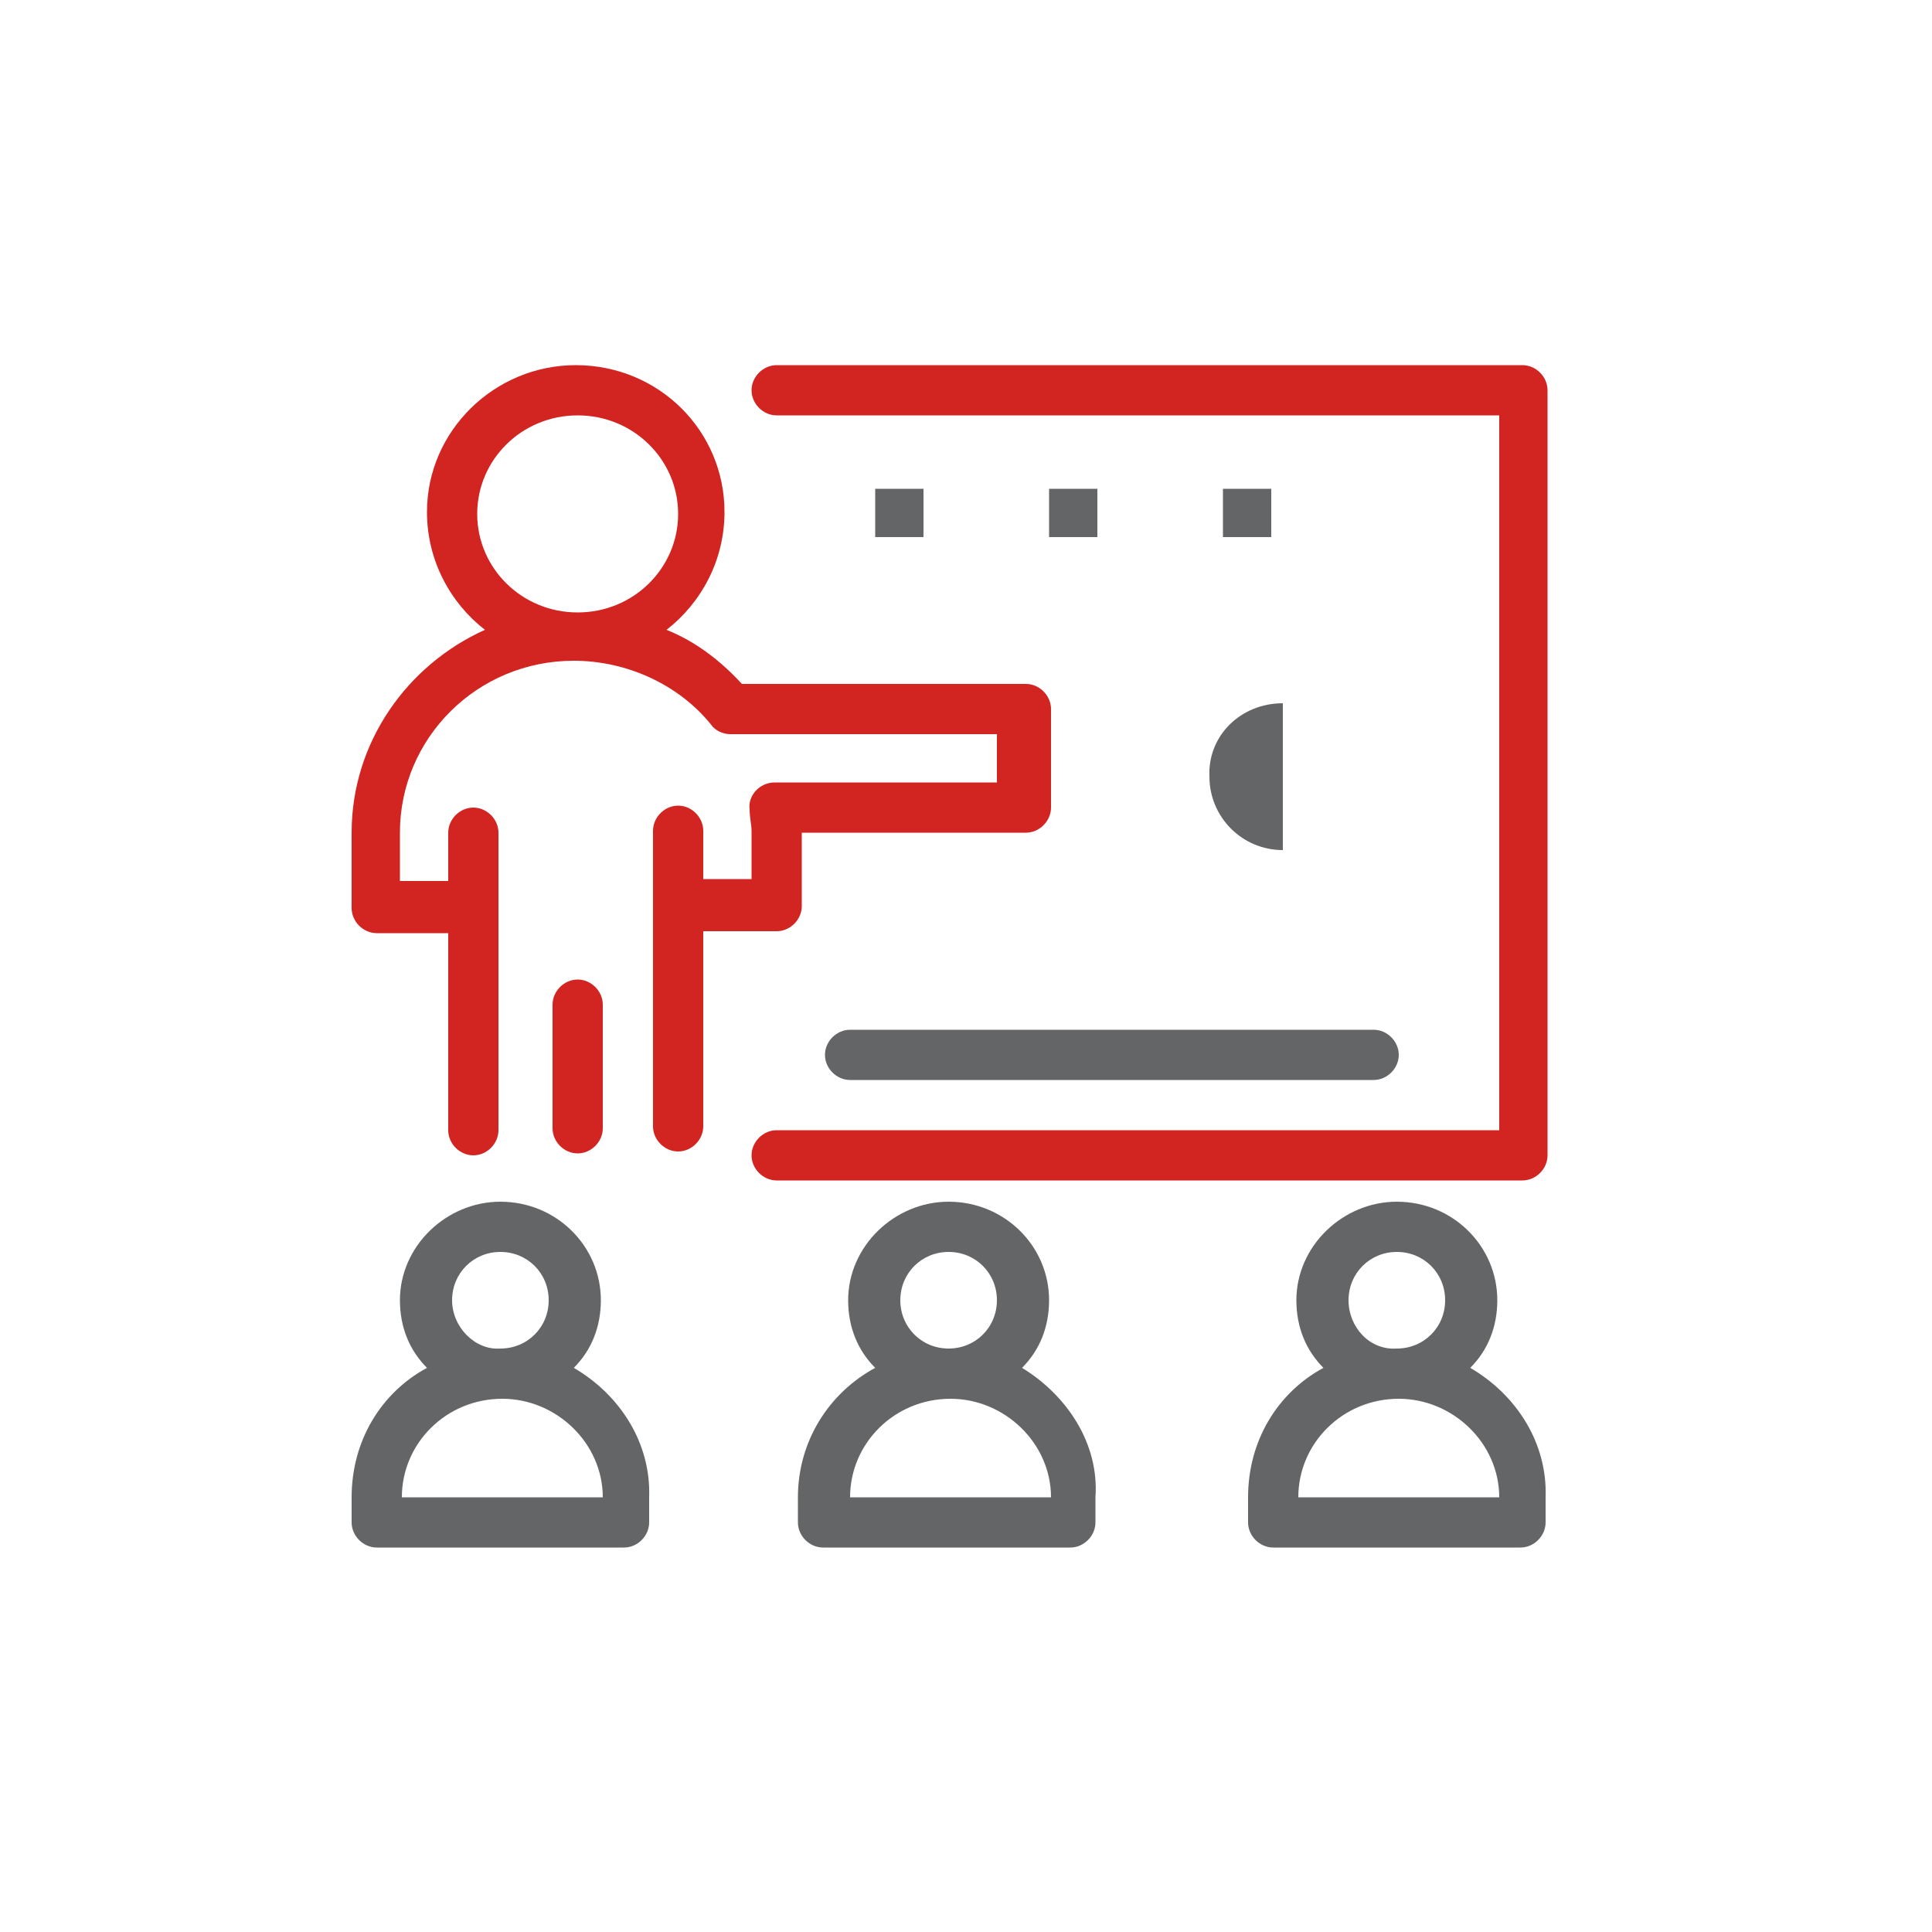 <?xml version="1.0" encoding="utf-8"?>
<!-- Generator: Adobe Illustrator 28.1.0, SVG Export Plug-In . SVG Version: 6.00 Build 0)  -->
<svg version="1.1" id="Capa_1" width="200" height="200" xmlns="http://www.w3.org/2000/svg" xmlns:xlink="http://www.w3.org/1999/xlink" x="0px" y="0px"
	 viewBox="0 0 100 100" style="enable-background:new 0 0 100 100;" xml:space="preserve">
<style type="text/css">
	.st0{fill:#D22421;}
	.st1{fill:#646567;}
</style>
<g>
	<g>
		<g>
			<g id="_x31_907_x2C__Class_x2C__Education_x2C__People_x2C__School_x2C__Students">
				<g>
					<path class="st0" d="M78.8,18.9H40.2c-0.7,0-1.3,0.6-1.3,1.3c0,0.7,0.6,1.3,1.3,1.3h37.4v37H40.2c-0.7,0-1.3,0.6-1.3,1.3
						s0.6,1.3,1.3,1.3h38.6c0.7,0,1.3-0.6,1.3-1.3V20.2C80.1,19.5,79.5,18.9,78.8,18.9z"/>
					<path class="st0" d="M31.2,58.4V52c0-0.7-0.6-1.3-1.3-1.3c-0.7,0-1.3,0.6-1.3,1.3v6.4c0,0.7,0.6,1.3,1.3,1.3
						S31.2,59.1,31.2,58.4z"/>
					<path class="st0" d="M40.2,48.2c0.7,0,1.3-0.6,1.3-1.3v-3.8h11.6c0.7,0,1.3-0.6,1.3-1.3v-5.1c0-0.7-0.6-1.3-1.3-1.3H38.4
						c-1.1-1.2-2.4-2.2-3.9-2.8c1.8-1.4,3-3.6,3-6.1c0-4.2-3.4-7.6-7.7-7.6c-4.2,0-7.7,3.4-7.7,7.6c0,2.5,1.2,4.7,3,6.1
						c-4,1.8-6.9,5.8-6.9,10.5V47c0,0.7,0.6,1.3,1.3,1.3h3.7v10.2c0,0.7,0.6,1.3,1.3,1.3c0.7,0,1.3-0.6,1.3-1.3V43.1
						c0-0.7-0.6-1.3-1.3-1.3c-0.7,0-1.3,0.6-1.3,1.3v2.5h-2.5v-2.5c0-4.9,4-8.9,9-8.9c2.7,0,5.4,1.2,7.1,3.3c0.2,0.3,0.6,0.5,1,0.5
						h13.8v2.5H40.1c-0.8,0-1.4,0.7-1.3,1.4c0,0.4,0.1,0.8,0.1,1.1v2.5h-2.5V43c0-0.7-0.6-1.3-1.3-1.3s-1.3,0.6-1.3,1.3v15.3
						c0,0.7,0.6,1.3,1.3,1.3s1.3-0.6,1.3-1.3V48.2H40.2L40.2,48.2z M24.7,26.6c0-2.8,2.3-5.1,5.2-5.1s5.2,2.3,5.2,5.1
						s-2.3,5.1-5.2,5.1S24.7,29.4,24.7,26.6z"/>
					<path class="st1" d="M42.7,54.6c0,0.7,0.6,1.3,1.3,1.3h27.1c0.7,0,1.3-0.6,1.3-1.3s-0.6-1.3-1.3-1.3H44
						C43.3,53.3,42.7,53.9,42.7,54.6z"/>
					<rect x="45.3" y="25.3" class="st1" width="2.5" height="2.5"/>
					<rect x="54.3" y="25.3" class="st1" width="2.5" height="2.5"/>
					<rect x="63.3" y="25.3" class="st1" width="2.5" height="2.5"/>
					<path class="st1" d="M29.7,70.8c0.9-0.9,1.4-2.1,1.4-3.5c0-2.8-2.3-5.1-5.2-5.1c-2.8,0-5.2,2.3-5.2,5.1c0,1.4,0.5,2.6,1.4,3.5
						c-2.4,1.3-3.9,3.8-3.9,6.7v1.3c0,0.7,0.6,1.3,1.3,1.3h12.8c0.7,0,1.3-0.6,1.3-1.3v-1.3C33.7,74.7,32.1,72.2,29.7,70.8z
						 M23.4,67.3c0-1.4,1.1-2.5,2.5-2.5s2.5,1.1,2.5,2.5s-1.1,2.5-2.5,2.5C24.6,69.9,23.4,68.7,23.4,67.3z M20.8,77.5
						c0-2.8,2.3-5.1,5.2-5.1c2.8,0,5.2,2.3,5.2,5.1H20.8z"/>
					<path class="st1" d="M52.9,70.8c0.9-0.9,1.4-2.1,1.4-3.5c0-2.8-2.3-5.1-5.2-5.1c-2.8,0-5.2,2.3-5.2,5.1c0,1.4,0.5,2.6,1.4,3.5
						c-2.4,1.3-4,3.8-4,6.7v1.3c0,0.7,0.6,1.3,1.3,1.3h12.8c0.7,0,1.3-0.6,1.3-1.3v-1.3C56.9,74.7,55.2,72.2,52.9,70.8z M46.6,67.3
						c0-1.4,1.1-2.5,2.5-2.5s2.5,1.1,2.5,2.5s-1.1,2.5-2.5,2.5C47.7,69.8,46.6,68.7,46.6,67.3z M44,77.5c0-2.8,2.3-5.1,5.2-5.1
						c2.8,0,5.2,2.3,5.2,5.1H44z"/>
					<path class="st1" d="M76.1,70.8c0.9-0.9,1.4-2.1,1.4-3.5c0-2.8-2.3-5.1-5.2-5.1c-2.8,0-5.2,2.3-5.2,5.1c0,1.4,0.5,2.6,1.4,3.5
						c-2.4,1.3-3.9,3.8-3.9,6.7v1.3c0,0.7,0.6,1.3,1.3,1.3h12.8c0.7,0,1.3-0.6,1.3-1.3v-1.3C80.1,74.7,78.5,72.2,76.1,70.8z
						 M69.8,67.3c0-1.4,1.1-2.5,2.5-2.5s2.5,1.1,2.5,2.5s-1.1,2.5-2.5,2.5C70.9,69.9,69.8,68.7,69.8,67.3z M67.2,77.5
						c0-2.8,2.3-5.1,5.2-5.1c2.8,0,5.2,2.3,5.2,5.1H67.2z"/>
				</g>
			</g>
			<g id="Layer_1_00000157271443066351491010000015405837796477412261_">
			</g>
		</g>
	</g>
</g>
<path class="st1" d="M66.4,44c-2.1,0-3.8-1.7-3.8-3.8c-0.1-2.1,1.6-3.8,3.8-3.8"/>
</svg>

